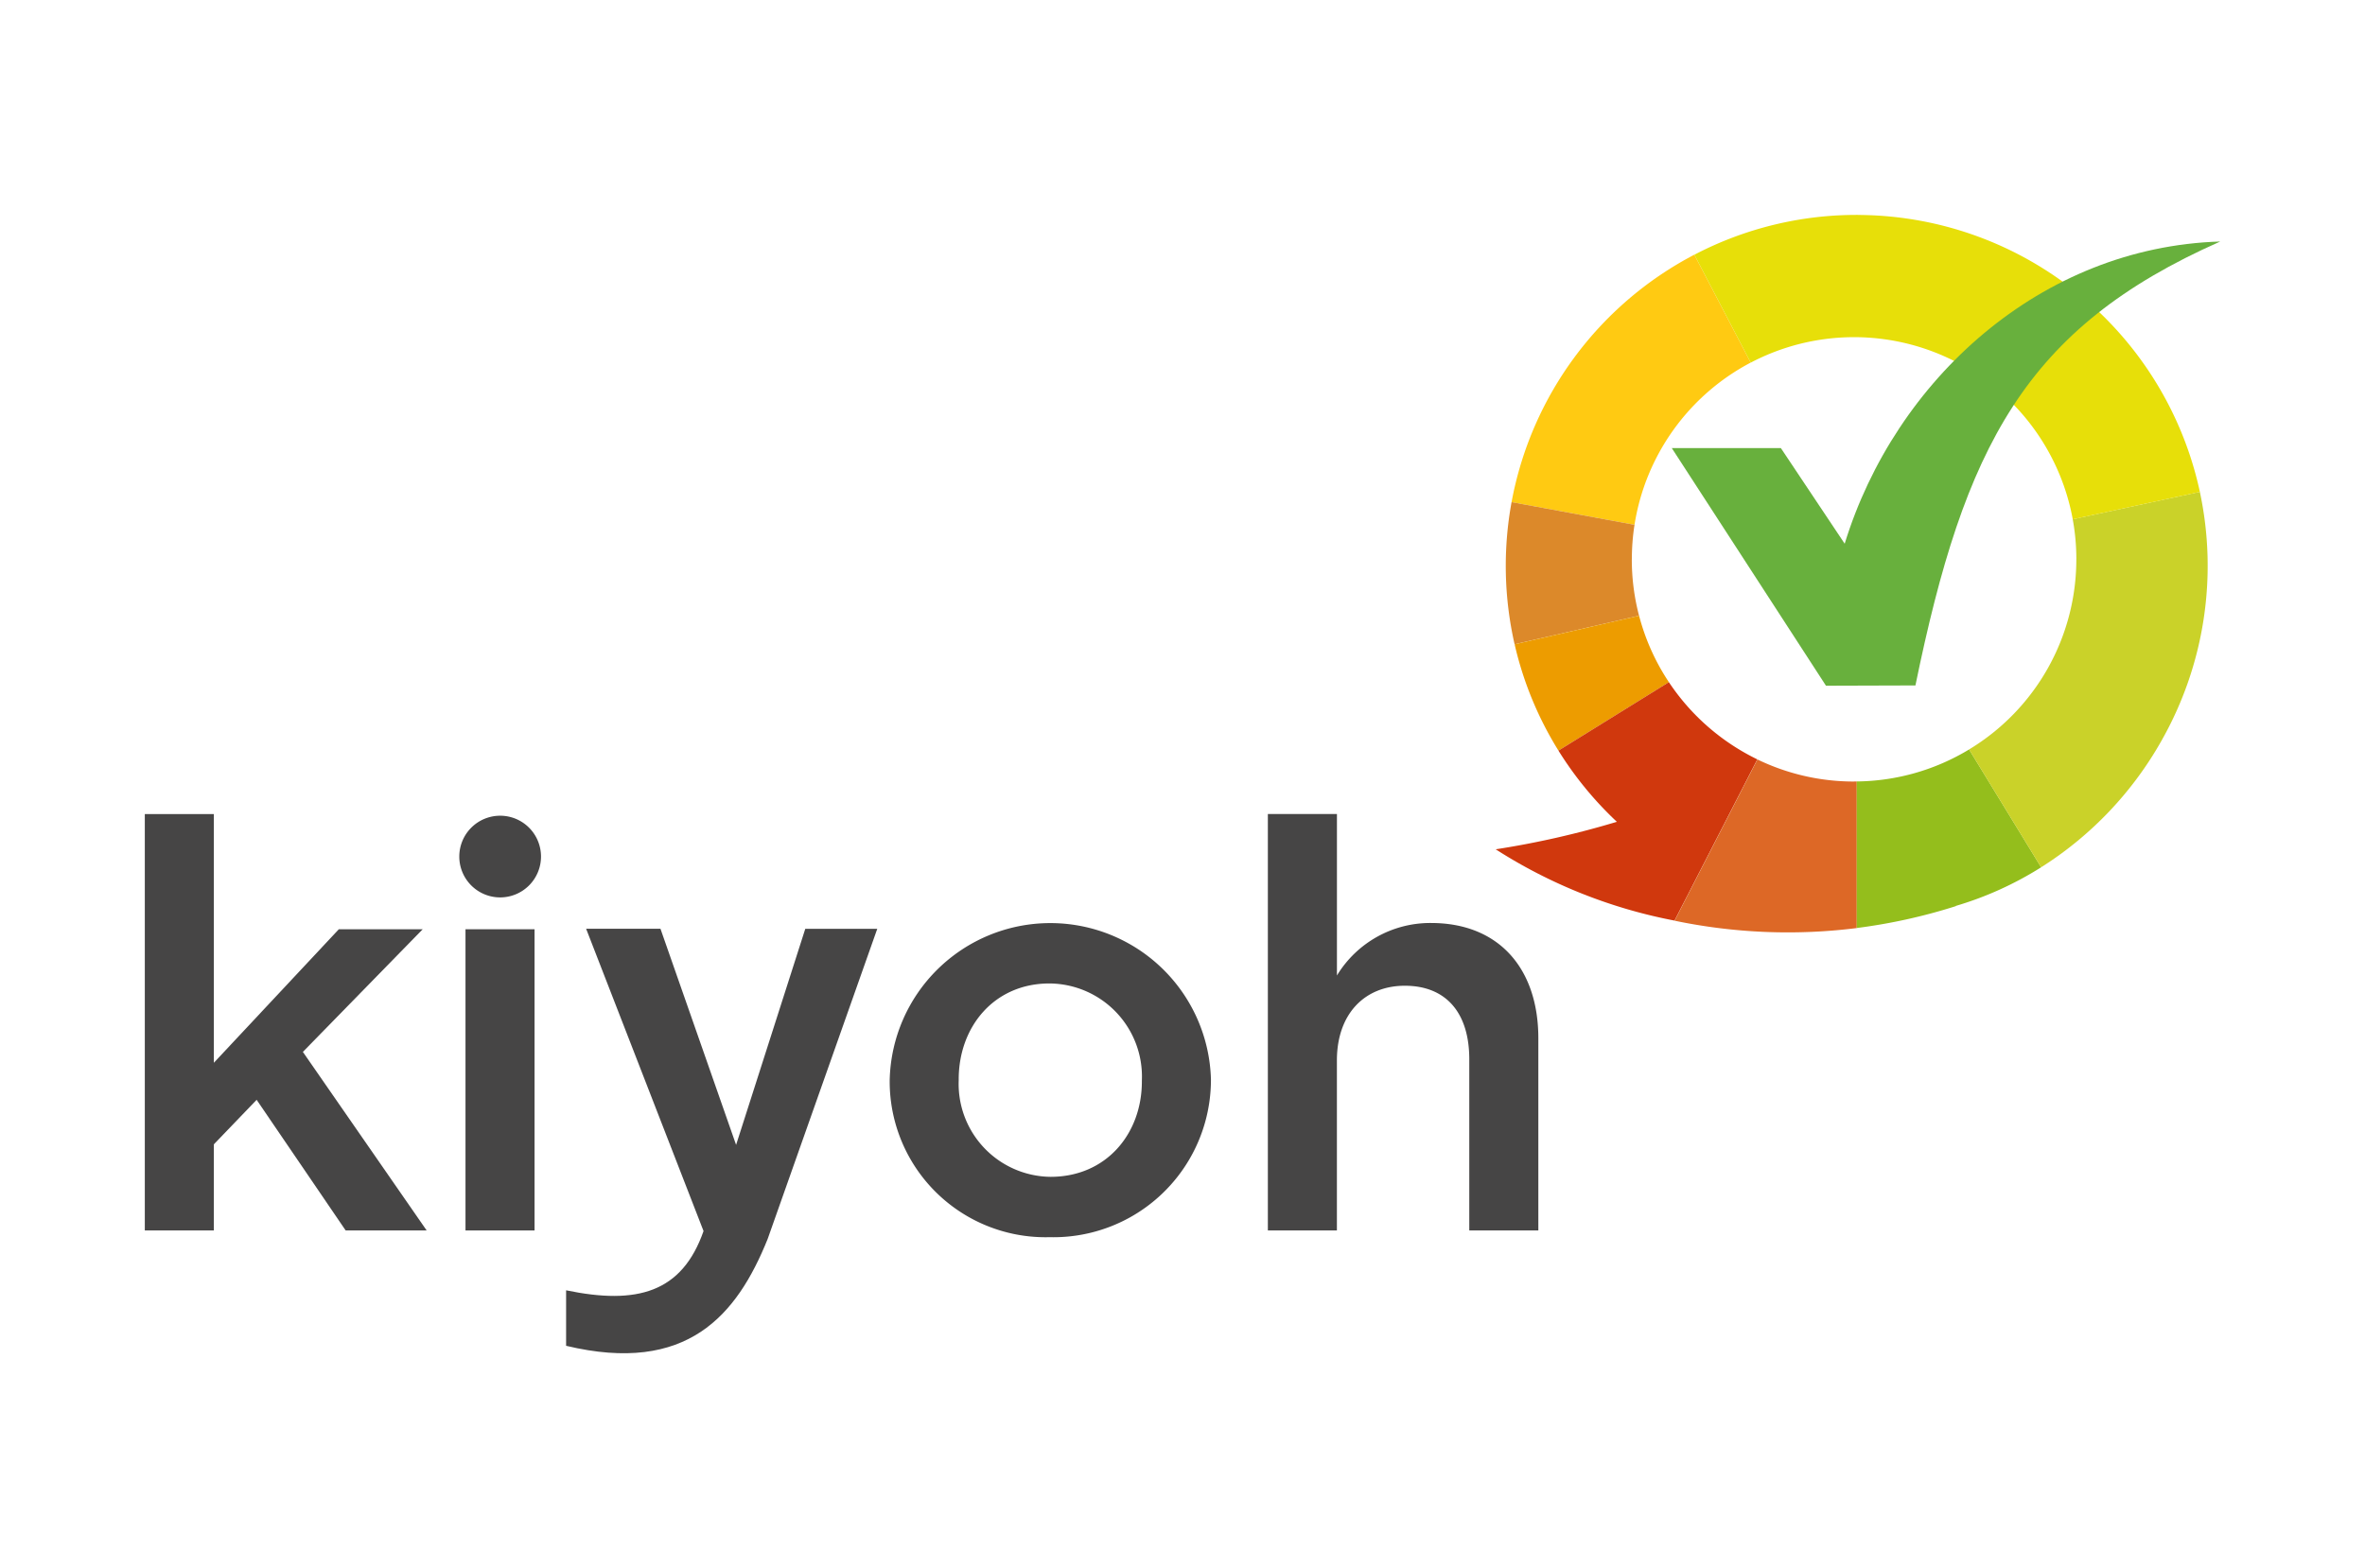 <svg xmlns="http://www.w3.org/2000/svg" width="196" height="130" viewBox="0 0 196 130">
  <g id="Kiyoh" transform="translate(-3.328 2.351)">
    <rect id="Rectangle_3" data-name="Rectangle 3" width="196" height="130" transform="translate(3.328 -2.351)" fill="rgba(255,255,255,0)" opacity="0"/>
    <path id="Path_77" data-name="Path 77" d="M26.642,107.3h5.722v20.619L42.721,116.85h6.952l-9.931,10.168L50,141.819H43.288L35.91,130.99l-3.546,3.689v7.14H26.642Z" transform="translate(-11.313 -42.166)" fill="#464545"/>
    <rect id="Rectangle_44" data-name="Rectangle 44" width="5.723" height="24.97" transform="translate(41.906 74.684)" fill="#464545"/>
    <g id="Group_81" data-name="Group 81" transform="translate(41.392 15.465)">
      <path id="Path_78" data-name="Path 78" d="M126.6,135.07v-.094a13.316,13.316,0,0,1,26.624-.1v.094a13.055,13.055,0,0,1-13.382,13A12.913,12.913,0,0,1,126.6,135.07m20.9,0v-.094a7.718,7.718,0,0,0-7.661-8.039c-4.588,0-7.519,3.593-7.519,7.944v.094a7.7,7.7,0,0,0,7.614,7.992c4.634,0,7.566-3.593,7.566-7.9" transform="translate(-90.931 -63.224)" fill="#464545"/>
      <path id="Path_79" data-name="Path 79" d="M177.348,107.3h5.722v13.384a9.049,9.049,0,0,1,7.8-4.352c5.627,0,8.891,3.783,8.891,9.553V141.82h-5.723V127.634c0-3.879-1.939-6.1-5.343-6.1-3.31,0-5.628,2.317-5.628,6.195v14.092h-5.722V107.3Z" transform="translate(-110.335 -57.632)" fill="#464545"/>
      <path id="Path_80" data-name="Path 80" d="M75.615,110.91a3.386,3.386,0,1,1-3.384-3.384,3.385,3.385,0,0,1,3.384,3.384" transform="translate(-68.843 -57.719)" fill="#464545"/>
      <path id="Path_81" data-name="Path 81" d="M103,122.709h5.966L99.879,148.43c-2.543,6.306-6.66,11.247-16.7,8.845v-4.6c5.871,1.217,9.6.206,11.39-4.912l-9.73-25.058H91l6.267,17.915Z" transform="translate(-74.327 -63.525)" fill="#464545"/>
      <path id="Path_82" data-name="Path 82" d="M229.864,41.165l-4.67-8.945a29.116,29.116,0,0,0-15.147,20.512l10.189,1.879a18.437,18.437,0,0,1,9.628-13.446" transform="translate(-122.839 -28.922)" fill="#ffca12"/>
      <path id="Path_83" data-name="Path 83" d="M219.718,70.172a18.6,18.6,0,0,1,.221-2.861L209.75,65.431A29.3,29.3,0,0,0,210,77.217l10.315-2.369a18.382,18.382,0,0,1-.6-4.676" transform="translate(-122.542 -41.622)" fill="#dc892a"/>
      <path id="Path_84" data-name="Path 84" d="M220.771,80.68l-10.314,2.369a28.93,28.93,0,0,0,3.633,8.814l9.153-5.674a18.3,18.3,0,0,1-2.472-5.51" transform="translate(-122.996 -47.453)" fill="#ed9c00"/>
      <path id="Path_85" data-name="Path 85" d="M222.272,89.6l-9.153,5.675a29.281,29.281,0,0,0,4.839,5.9,73.436,73.436,0,0,1-10.041,2.281,42.06,42.06,0,0,0,14.822,5.91L229.6,96a18.494,18.494,0,0,1-7.33-6.4" transform="translate(-122.025 -50.865)" fill="#d0380d"/>
      <path id="Path_86" data-name="Path 86" d="M246.8,101.8a18.326,18.326,0,0,1-8.016-1.832l-6.863,13.369a45.853,45.853,0,0,0,15.1.61V101.793l-.223,0" transform="translate(-131.202 -54.827)" fill="#dd6826"/>
      <path id="Path_87" data-name="Path 87" d="M256.369,101.285v12.149a46.284,46.284,0,0,0,8.212-1.814l0-.019a28.276,28.276,0,0,0,7.067-3.2l-5.969-9.769a18.325,18.325,0,0,1-9.305,2.652" transform="translate(-140.553 -54.318)" fill="#94be1c"/>
      <path id="Path_88" data-name="Path 88" d="M280.326,69.645a18.4,18.4,0,0,1-8.89,15.764l5.97,9.77a29.61,29.61,0,0,0,10-10.533l.015-.029a29.367,29.367,0,0,0,3.143-20.563l-10.536,2.272a18.4,18.4,0,0,1,.3,3.32" transform="translate(-146.314 -41.095)" fill="#cad229"/>
      <path id="Path_89" data-name="Path 89" d="M248.375,26.882a28.963,28.963,0,0,0-13.8,3.3l4.67,8.945a18.426,18.426,0,0,1,26.689,12.988l10.536-2.272a29.088,29.088,0,0,0-28.092-22.957" transform="translate(-132.218 -26.88)" fill="#e7df09"/>
      <path id="Path_90" data-name="Path 90" d="M245.874,55.5l-5.289-7.926h-9.04l12.779,19.7,7.414-.022C255.8,47.457,260.794,37.619,277,30.45c-14.866.457-26.94,11.455-31.123,25.046" transform="translate(-131.06 -28.245)" fill="#68b03d"/>
    </g>
  </g>
</svg>
